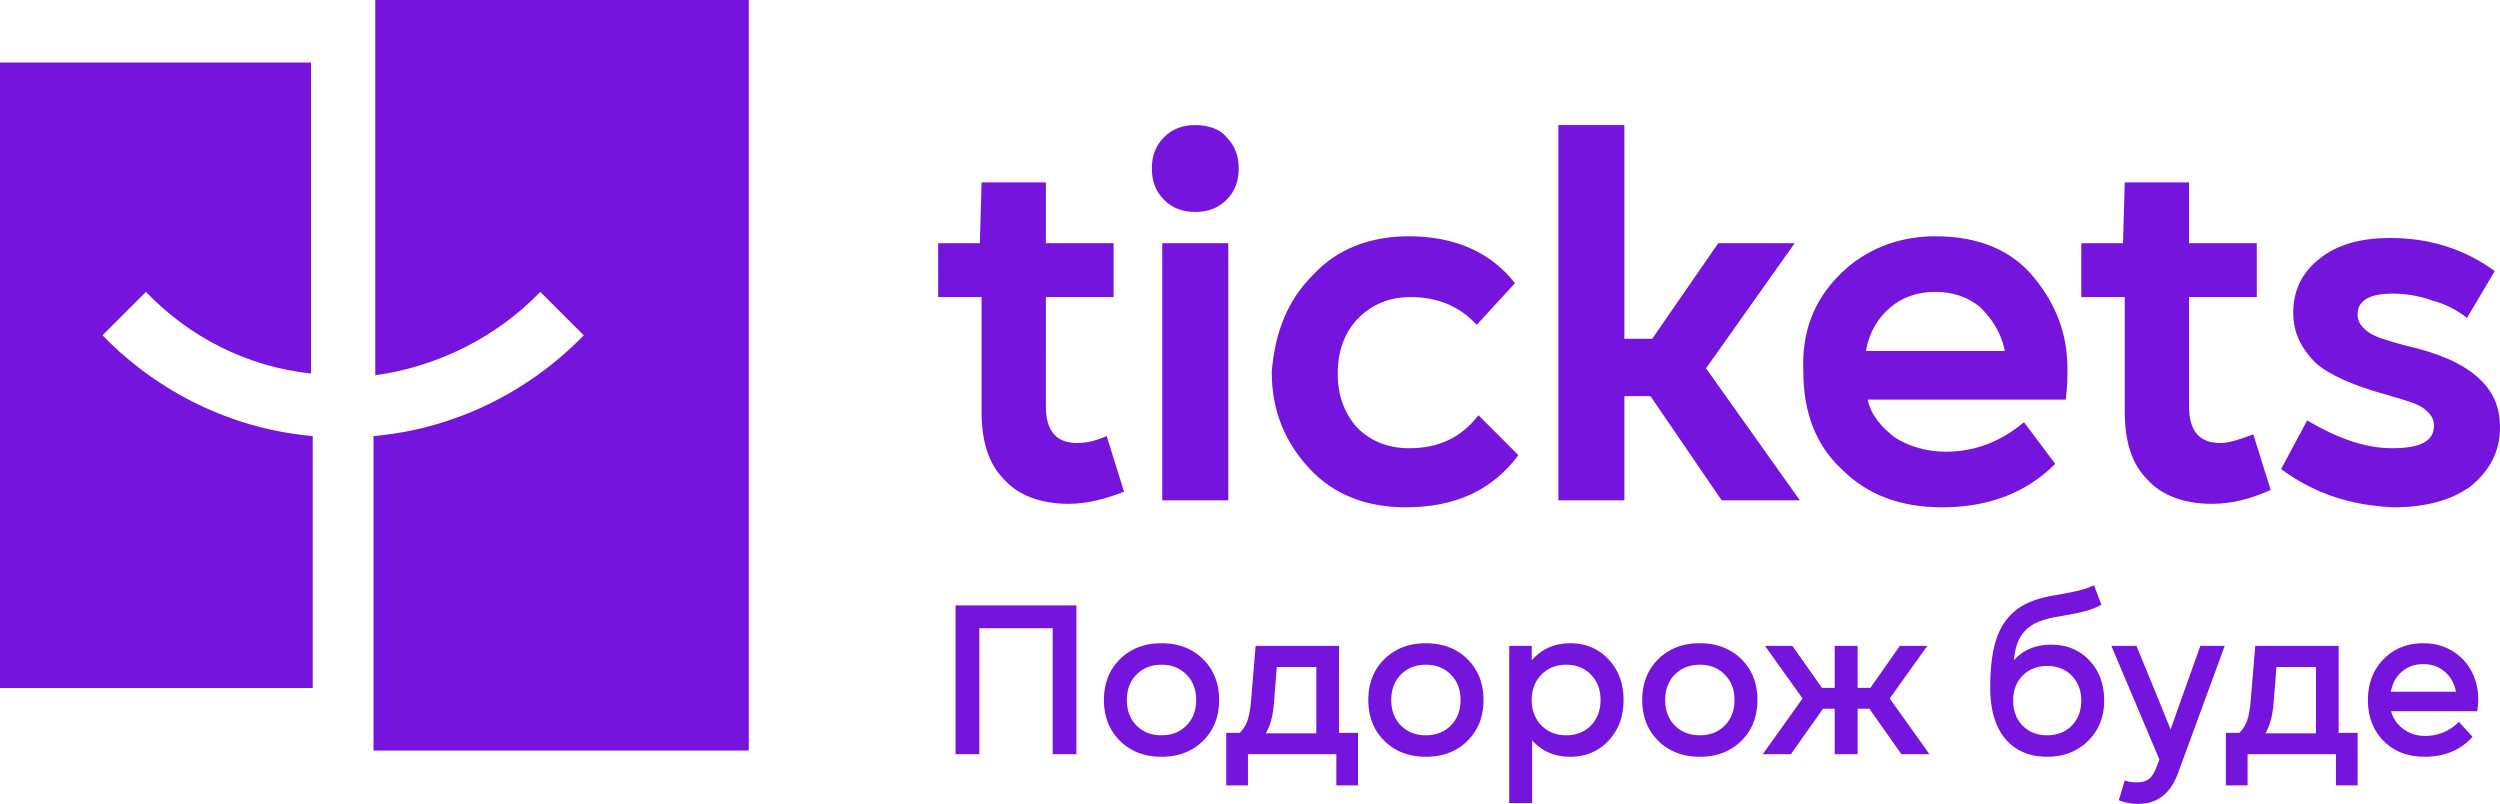 <svg xmlns="http://www.w3.org/2000/svg" width="600" height="193" fill="none"><g fill="#7414DC" clip-path="url(#a)"><path fill-rule="evenodd" d="M74.635 15.01H0v150.105h75.052v-60.459c-19.18-1.668-37.109-10.424-50.452-24.184L35.024 70.05c10.424 10.84 24.184 17.929 39.611 19.596V15.01ZM179.708 0H90.063v90.063c15.01-2.085 29.186-9.174 39.61-20.014l10.424 10.423c-13.342 13.76-31.271 22.516-50.452 24.184v75.469h90.063V0Zm330.23 43.78-.417 14.594h-10.007v12.925h10.424v27.52c0 7.088 1.667 12.508 5.42 16.261 3.336 3.752 8.756 5.837 15.427 5.837 5.004 0 9.59-1.251 14.177-3.336l-4.17-13.342c-3.335 1.251-5.837 2.085-7.922 2.085-5.003 0-7.505-2.919-7.505-8.757V71.3h16.261V58.374h-16.261V43.78h-15.427Zm-45.449 12.926c-9.173 0-17.095 3.335-22.932 9.173-6.255 6.254-9.173 13.76-8.756 23.35 0 9.59 2.918 17.512 9.173 23.349 6.254 6.254 14.176 9.173 24.183 9.173 10.841 0 20.014-3.336 27.102-10.424l-7.505-10.007c-5.42 4.587-11.675 7.088-18.763 7.088-4.586 0-8.756-1.251-12.092-3.335-3.335-2.502-5.837-5.42-6.671-9.173h47.533c.417-2.919.417-5.004.417-7.506 0-7.922-2.502-15.01-7.922-21.681-5.421-6.671-13.343-10.007-23.767-10.007ZM475.33 73.8c2.919 2.919 5.004 6.254 5.838 10.424h-33.357c.834-4.587 2.919-7.922 5.838-10.424 2.918-2.502 6.671-3.753 10.84-3.753 4.17 0 7.923 1.251 10.841 3.753Zm-101.32-43.78v90.062h15.844V95.066h6.255l17.095 25.017h18.763l-22.516-31.689 21.265-30.02H412.37l-15.844 22.932h-6.672V30.021H374.01Zm-35.858 26.685c-9.173 0-17.095 2.918-22.933 9.173-6.254 6.254-9.173 13.76-10.007 23.35 0 9.59 3.336 17.095 9.173 23.349 5.838 6.254 13.76 9.173 22.933 9.173 12.091 0 20.848-4.17 27.102-12.509l-9.59-9.59c-4.17 5.421-9.59 7.922-16.678 7.922-5.004 0-9.173-1.667-12.509-5.003-2.919-3.336-4.586-7.505-4.586-12.926 0-5.42 1.667-10.007 5.003-13.342 3.336-3.336 7.505-5.004 12.509-5.004 6.254 0 11.674 2.085 15.844 6.672l9.173-10.007c-5.837-7.506-14.593-11.258-25.434-11.258ZM286.866 30.02c-2.919 0-5.42.834-7.505 2.918-2.085 2.085-2.919 4.587-2.919 7.505 0 2.92.834 5.421 2.919 7.506 2.085 2.084 4.586 2.918 7.505 2.918 2.919 0 5.421-.834 7.505-2.918 2.085-2.085 2.919-4.587 2.919-7.506 0-2.918-.834-5.42-2.919-7.505-1.668-2.084-4.586-2.918-7.505-2.918Zm7.922 28.353h-15.844v61.709h15.844v-61.71ZM235.581 43.78l-.417 14.594h-10.007v12.925h10.424v27.52c0 7.088 1.667 12.508 5.42 16.261 3.336 3.752 8.756 5.837 15.427 5.837 4.587 0 9.173-1.251 13.343-2.919l-4.17-13.342c-2.918 1.251-5.003 1.668-7.088 1.668-5.003 0-7.505-2.919-7.505-8.757V71.3h16.261V58.374h-16.261V43.78h-15.427Zm318.137 57.123-6.254 11.675c7.922 5.837 16.678 8.756 27.102 9.173 7.505 0 13.759-1.668 18.346-5.004 4.586-3.752 7.088-8.339 7.088-14.176 0-5.004-1.668-8.756-5.42-12.092-3.753-3.335-9.59-5.837-17.096-7.505-4.586-1.25-7.505-2.085-9.173-3.336-1.667-1.25-2.501-2.501-2.501-4.17 0-3.335 2.918-5.003 8.339-5.003 2.918 0 6.254.417 9.59 1.668 3.335.834 6.254 2.502 8.339 4.17l6.671-11.258c-7.505-5.42-15.844-7.922-25.017-7.922-7.505 0-12.926 1.668-17.095 5.003-4.17 3.336-6.255 7.506-6.255 12.926 0 5.003 2.085 8.756 5.421 12.092 3.335 2.918 9.173 5.42 16.678 7.505.666.2 1.311.389 1.931.57 3.262.958 5.841 1.714 7.242 2.766 1.668 1.25 2.502 2.501 2.502 4.169 0 3.753-3.336 5.42-10.007 5.42-6.672 0-13.343-2.501-20.431-6.671Z" clip-rule="evenodd"/><path d="M252.642 181v-30.231h-17.606V181h-5.703v-35.71h29.011V181h-5.702Zm36.083-3.188c-2.573 2.541-5.893 3.811-9.961 3.811-4.067 0-7.388-1.27-9.961-3.811-2.573-2.54-3.86-5.81-3.86-9.811s1.287-7.272 3.86-9.812c2.573-2.54 5.894-3.81 9.961-3.81 4.068 0 7.388 1.27 9.961 3.81 2.573 2.54 3.86 5.811 3.86 9.812 0 4.001-1.287 7.271-3.86 9.811ZM272.763 161.9c-1.544 1.56-2.316 3.594-2.316 6.101s.772 4.549 2.316 6.126c1.56 1.561 3.561 2.341 6.001 2.341 2.441 0 4.433-.78 5.977-2.341 1.56-1.577 2.341-3.619 2.341-6.126s-.781-4.541-2.341-6.101c-1.544-1.577-3.536-2.366-5.977-2.366-2.44 0-4.441.789-6.001 2.366Zm21.54 26.596v-12.601h3.213c.813-.764 1.436-1.743 1.867-2.938.432-1.212.731-2.914.897-5.105l1.071-12.85h20.021v20.893h4.557v12.601h-5.204V181h-21.217v7.496h-5.205Zm9.488-12.501h12.127v-15.913h-9.487l-.648 8.268c-.216 3.204-.88 5.752-1.992 7.645Zm48.385 1.817c-2.573 2.541-5.893 3.811-9.961 3.811-4.067 0-7.387-1.27-9.961-3.811-2.573-2.54-3.859-5.81-3.859-9.811s1.286-7.272 3.859-9.812c2.574-2.54 5.894-3.81 9.961-3.81 4.068 0 7.388 1.27 9.961 3.81 2.574 2.54 3.86 5.811 3.86 9.812 0 4.001-1.286 7.271-3.86 9.811ZM336.214 161.9c-1.544 1.56-2.316 3.594-2.316 6.101s.772 4.549 2.316 6.126c1.56 1.561 3.561 2.341 6.001 2.341 2.441 0 4.433-.78 5.977-2.341 1.56-1.577 2.341-3.619 2.341-6.126s-.781-4.541-2.341-6.101c-1.544-1.577-3.536-2.366-5.977-2.366-2.44 0-4.441.789-6.001 2.366Zm49.805 15.888c-2.408 2.556-5.471 3.835-9.189 3.835-3.719 0-6.757-1.312-9.115-3.935v15.041h-5.503v-37.727h5.404v3.461c2.407-2.722 5.478-4.084 9.214-4.084 3.718 0 6.781 1.279 9.189 3.835 2.423 2.557 3.635 5.819 3.635 9.787 0 3.968-1.212 7.23-3.635 9.787Zm-16.087-15.863c-1.544 1.577-2.316 3.602-2.316 6.076 0 2.474.772 4.507 2.316 6.101 1.56 1.577 3.544 2.366 5.951 2.366 2.424 0 4.4-.78 5.927-2.341 1.544-1.577 2.316-3.619 2.316-6.126s-.772-4.541-2.316-6.101c-1.527-1.577-3.503-2.366-5.927-2.366-2.407 0-4.391.797-5.951 2.391Zm47.986 15.887c-2.573 2.541-5.893 3.811-9.96 3.811-4.068 0-7.388-1.27-9.961-3.811-2.574-2.54-3.86-5.81-3.86-9.811s1.286-7.272 3.86-9.812c2.573-2.54 5.893-3.81 9.961-3.81 4.067 0 7.387 1.27 9.96 3.81 2.574 2.54 3.86 5.811 3.86 9.812 0 4.001-1.286 7.271-3.86 9.811ZM401.956 161.9c-1.544 1.56-2.316 3.594-2.316 6.101s.772 4.549 2.316 6.126c1.561 1.561 3.561 2.341 6.002 2.341 2.44 0 4.432-.78 5.976-2.341 1.561-1.577 2.341-3.619 2.341-6.126s-.78-4.541-2.341-6.101c-1.544-1.577-3.536-2.366-5.976-2.366-2.441 0-4.441.789-6.002 2.366Zm54.387 19.1-7.695-10.907h-2.814V181h-5.503v-10.907h-2.814L429.822 181h-6.749l9.538-13.373-9.015-12.625h6.574l7.098 10.085h3.063v-10.085h5.503v10.085h3.063l7.072-10.085h6.599l-9.039 12.625L463.066 181h-6.723Zm34.988.623c-4.25 0-7.596-1.428-10.036-4.284-2.424-2.855-3.636-6.972-3.636-12.351 0-3.702.291-6.848.872-9.438.581-2.607 1.502-4.765 2.764-6.475 1.278-1.726 2.83-3.063 4.657-4.009 1.826-.946 4.075-1.652 6.748-2.117 2.889-.498 4.997-.913 6.325-1.245 1.329-.332 2.507-.747 3.537-1.245l1.768 4.682a17.75 17.75 0 0 1-3.711 1.494c-1.311.365-3.577.822-6.798 1.369-1.876.316-3.453.747-4.732 1.295-1.261.548-2.299 1.262-3.112 2.142a8.864 8.864 0 0 0-1.818 2.988c-.399 1.113-.673 2.457-.822 4.034 2.241-2.49 5.213-3.735 8.915-3.735 3.769 0 6.831 1.253 9.189 3.76 2.374 2.491 3.561 5.711 3.561 9.662 0 3.902-1.287 7.122-3.86 9.662-2.573 2.541-5.844 3.811-9.811 3.811Zm-5.902-19.474c-1.511 1.544-2.266 3.544-2.266 6.001 0 2.457.755 4.458 2.266 6.002 1.527 1.544 3.494 2.316 5.902 2.316 2.407 0 4.366-.772 5.877-2.316 1.527-1.544 2.291-3.545 2.291-6.002s-.764-4.457-2.291-6.001c-1.511-1.544-3.47-2.316-5.877-2.316-2.408 0-4.375.772-5.902 2.316Zm27.766 30.779c-1.627 0-3.188-.29-4.682-.871l1.42-4.732c.863.299 1.834.448 2.913.448 1.229 0 2.2-.282 2.914-.846.714-.548 1.353-1.586 1.917-3.113l.573-1.544-11.53-27.268h6.027l5.752 14.02 2.44 6.051 2.142-6.051 5.005-14.02h5.852l-11.206 30.53c-1.809 4.931-4.988 7.396-9.537 7.396Zm21.017-4.432v-12.601h3.213c.813-.764 1.436-1.743 1.867-2.938.432-1.212.731-2.914.897-5.105l1.071-12.85h20.021v20.893h4.557v12.601h-5.204V181h-21.217v7.496h-5.205Zm9.488-12.501h12.128v-15.913h-9.488l-.648 8.268c-.215 3.204-.88 5.752-1.992 7.645Zm38.225 5.628c-4.05 0-7.338-1.262-9.861-3.786-2.507-2.54-3.76-5.818-3.76-9.836 0-3.968 1.245-7.23 3.735-9.787 2.507-2.556 5.686-3.835 9.538-3.835 2.872 0 5.387.739 7.545 2.217 2.175 1.477 3.744 3.469 4.707 5.976.963 2.49 1.195 5.197.697 8.118h-20.669c.465 1.727 1.444 3.146 2.938 4.259 1.495 1.112 3.238 1.668 5.23 1.668 3.121 0 5.827-1.12 8.118-3.362l3.262 3.561c-1.295 1.511-2.913 2.69-4.856 3.537-1.942.846-4.15 1.27-6.624 1.27Zm-8.118-15.614h15.614c-.365-1.976-1.254-3.57-2.665-4.781-1.394-1.229-3.121-1.843-5.179-1.843-2.009 0-3.719.606-5.13 1.818-1.395 1.195-2.275 2.797-2.64 4.806Z"/></g><defs><clipPath id="a"><path fill="#fff" d="M0 0h600v193H0z"/></clipPath></defs></svg>